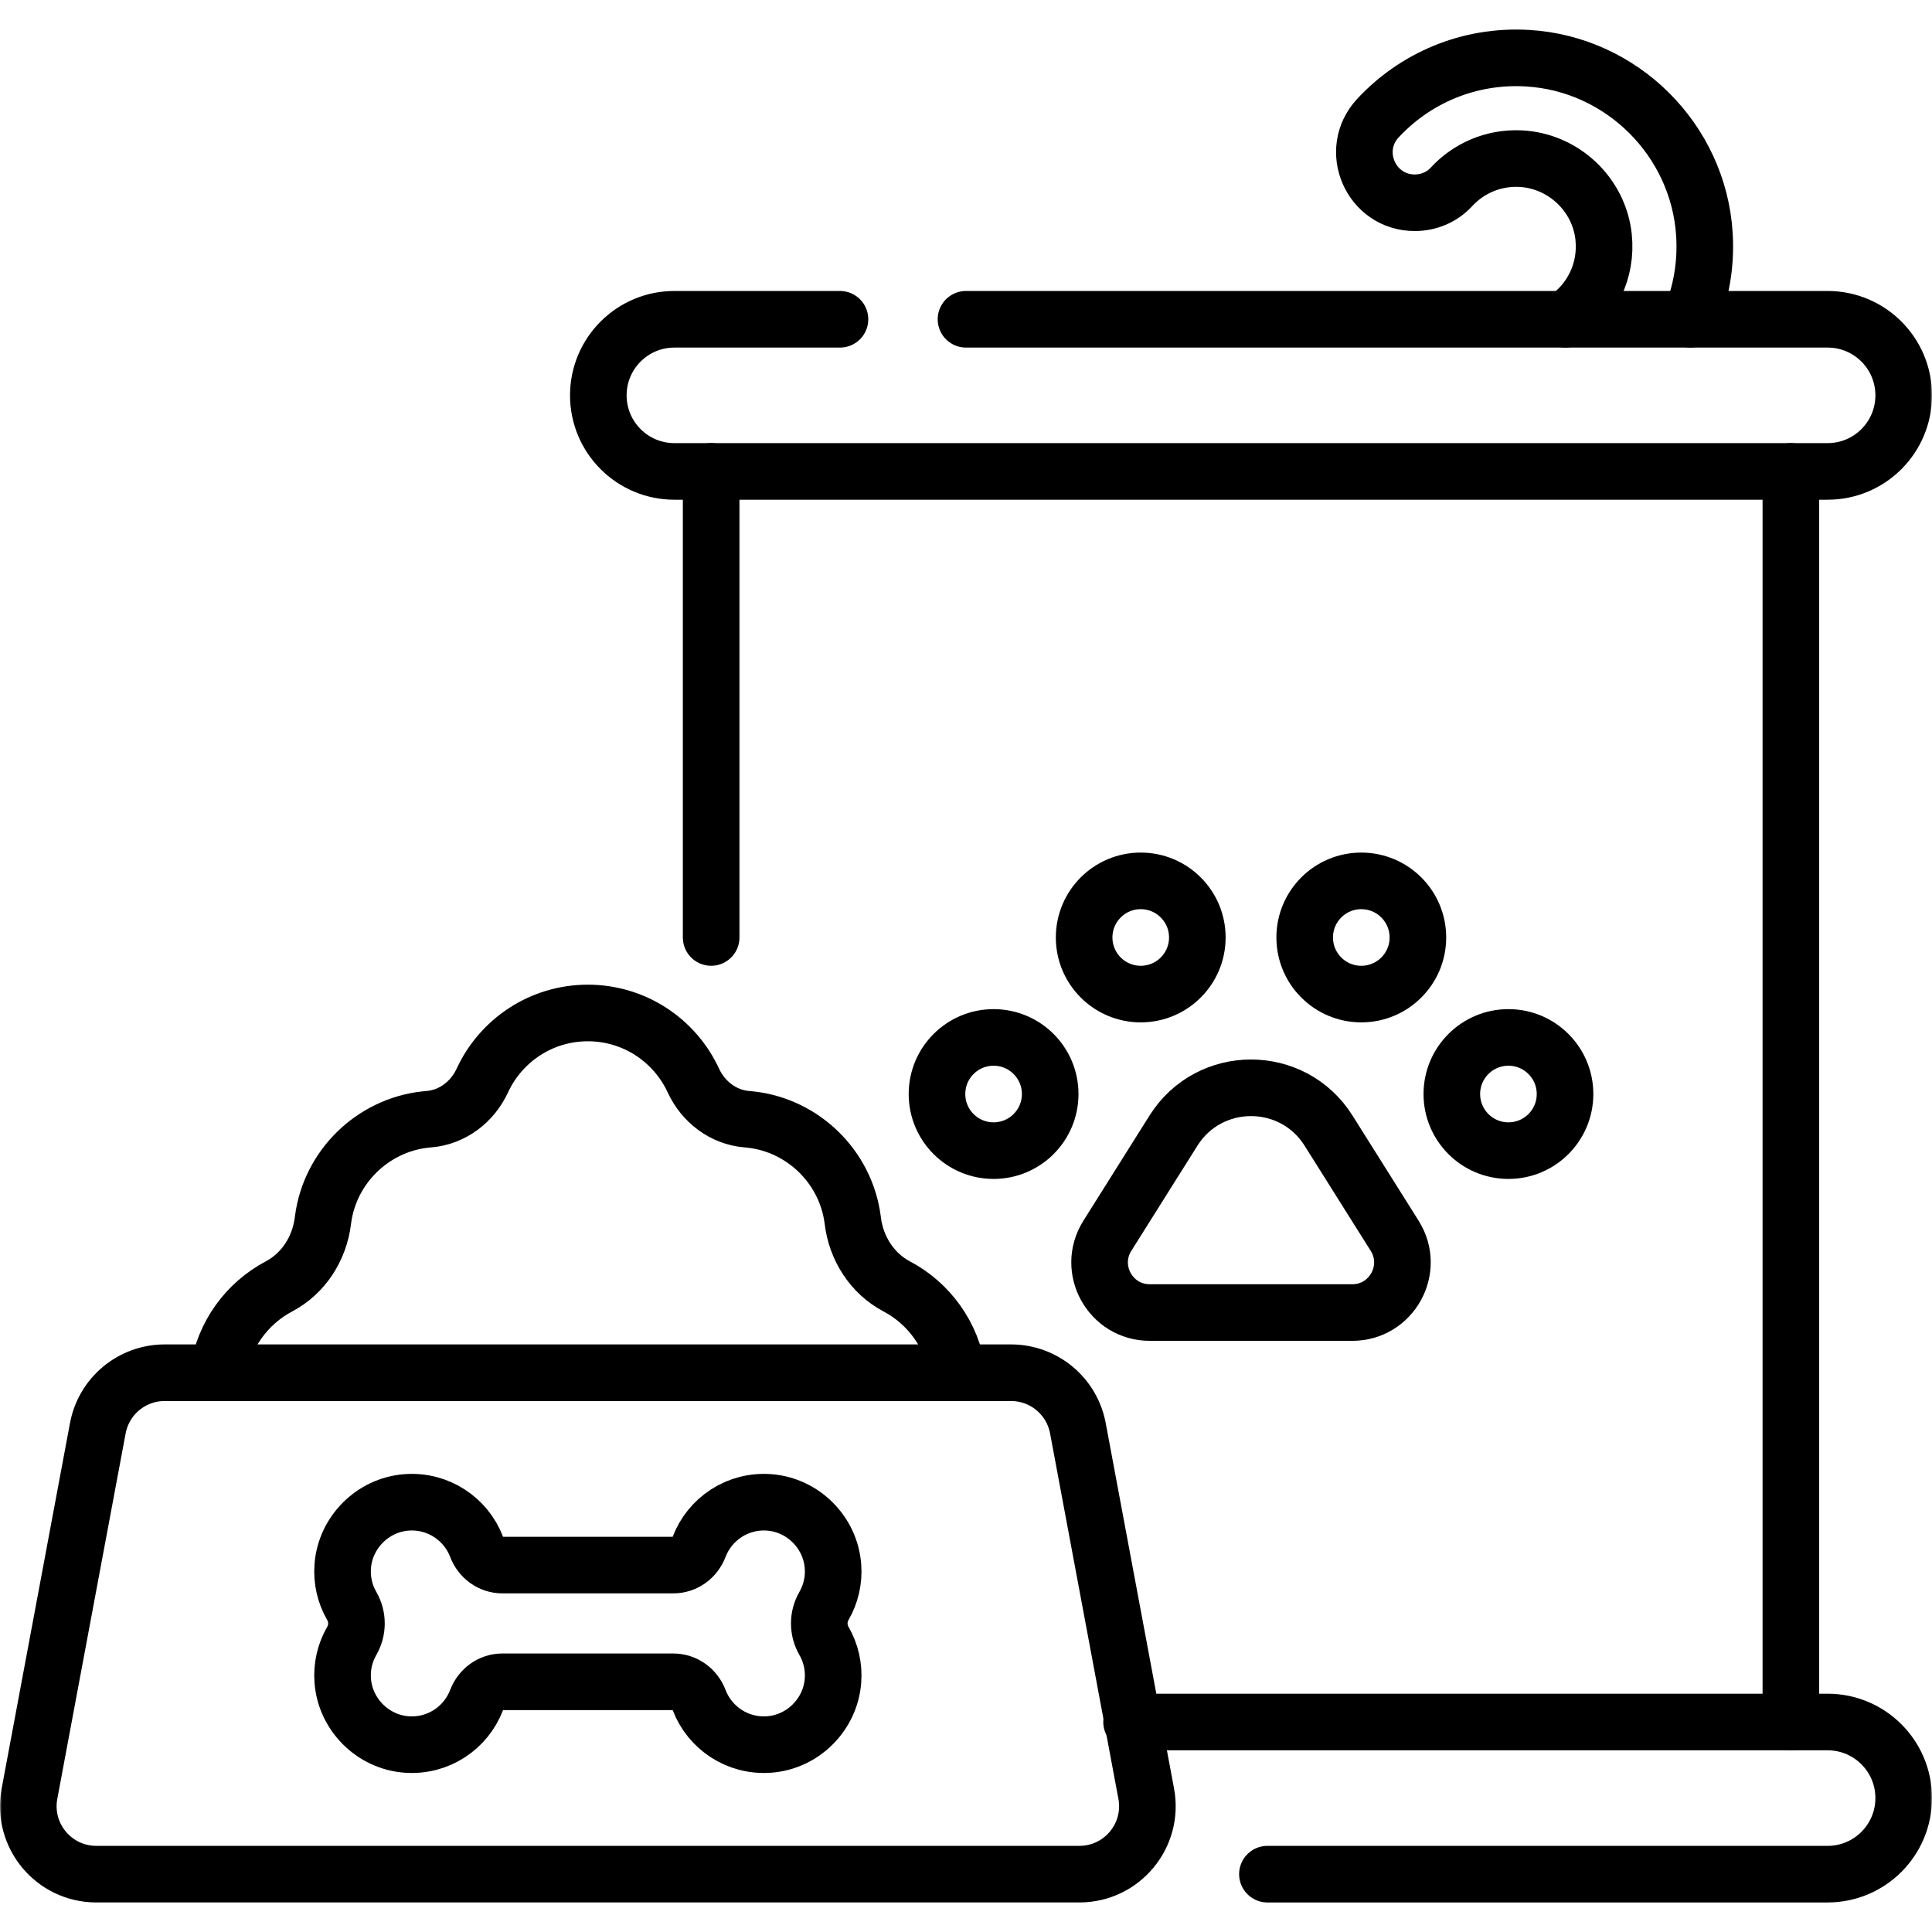 <?xml version="1.0" encoding="UTF-8"?> <svg xmlns="http://www.w3.org/2000/svg" width="512" height="512" viewBox="0 0 512 512" fill="none"> <g clip-path="url(#clip0_52_141)"> <mask id="mask0_52_141" style="mask-type:luminance" maskUnits="userSpaceOnUse" x="0" y="0" width="512" height="512"> <path d="M0 0.001H511.999V512H0V0.001Z" fill="white"></path> </mask> <g mask="url(#mask0_52_141)"> <path d="M447.932 84.613C450.801 77.757 452.187 70.125 451.686 62.119C450.122 37.106 429.831 16.895 404.813 15.422C389.139 14.498 374.916 20.802 365.159 31.312C357.234 39.846 363.292 53.731 374.939 53.731C378.604 53.731 382.143 52.256 384.623 49.557C389.115 44.669 395.664 41.703 402.9 42.039C414.275 42.569 423.786 51.488 424.973 62.814C425.92 71.854 421.697 79.983 414.898 84.613" stroke="black" stroke-width="15" stroke-miterlimit="10" stroke-linecap="round" stroke-linejoin="round"></path> <path d="M474.599 124.931V456.35" stroke="black" stroke-width="15" stroke-miterlimit="10" stroke-linecap="round" stroke-linejoin="round"></path> <path d="M188.462 248.441V124.93" stroke="black" stroke-width="15" stroke-miterlimit="10" stroke-linecap="round" stroke-linejoin="round"></path> <path d="M256 84.611H484.34C495.474 84.611 504.499 93.637 504.499 104.771C504.499 115.905 495.474 124.931 484.34 124.931H178.723C167.588 124.931 158.562 115.905 158.562 104.771C158.562 93.637 167.588 84.611 178.723 84.611H222.6" stroke="black" stroke-width="15" stroke-miterlimit="10" stroke-linecap="round" stroke-linejoin="round"></path> <path d="M299.88 456.35H484.339C495.473 456.35 504.499 465.376 504.499 476.51C504.499 487.644 495.473 496.67 484.339 496.67H335.88" stroke="black" stroke-width="15" stroke-miterlimit="10" stroke-linecap="round" stroke-linejoin="round"></path> <path d="M369.602 327.497L352.084 299.635C342.565 284.492 320.495 284.492 310.975 299.635L293.458 327.497C287.9 336.337 294.254 347.837 304.697 347.837H358.363C368.805 347.837 375.16 336.337 369.602 327.497Z" stroke="black" stroke-width="15" stroke-miterlimit="10" stroke-linecap="round" stroke-linejoin="round"></path> <path d="M302.306 263.441C294.022 263.441 287.306 256.725 287.306 248.441C287.306 240.157 294.022 233.441 302.306 233.441C310.591 233.441 317.306 240.157 317.306 248.441C317.306 256.725 310.591 263.441 302.306 263.441Z" stroke="black" stroke-width="15" stroke-miterlimit="10" stroke-linecap="round" stroke-linejoin="round"></path> <path d="M263.311 304.93C255.028 304.93 248.312 298.214 248.312 289.93C248.312 281.646 255.028 274.93 263.311 274.93C271.596 274.93 278.311 281.646 278.311 289.93C278.311 298.214 271.596 304.93 263.311 304.93Z" stroke="black" stroke-width="15" stroke-miterlimit="10" stroke-linecap="round" stroke-linejoin="round"></path> <path d="M360.756 263.441H360.757C369.041 263.441 375.757 256.725 375.757 248.441C375.757 240.157 369.041 233.441 360.757 233.441H360.756C352.472 233.441 345.757 240.157 345.757 248.441C345.757 256.725 352.472 263.441 360.756 263.441Z" stroke="black" stroke-width="15" stroke-miterlimit="10" stroke-linecap="round" stroke-linejoin="round"></path> <path d="M399.75 304.93C408.034 304.93 414.75 298.214 414.75 289.93C414.75 281.646 408.034 274.93 399.75 274.93C391.465 274.93 384.75 281.646 384.75 289.93C384.75 298.214 391.465 304.93 399.75 304.93Z" stroke="black" stroke-width="15" stroke-miterlimit="10" stroke-linecap="round" stroke-linejoin="round"></path> <path d="M253.751 363.785C252.344 353.842 246.185 345.429 237.645 340.914C231.092 337.45 226.891 330.823 225.993 323.464L225.95 323.132C224.113 309.281 212.885 298.279 199.002 296.702C198.651 296.662 198.301 296.628 197.952 296.6C191.691 296.098 186.375 292.035 183.74 286.332C178.862 275.775 168.181 268.45 155.787 268.45C143.393 268.45 132.712 275.775 127.834 286.332C125.199 292.035 119.883 296.098 113.622 296.6C113.272 296.628 112.921 296.662 112.568 296.702C98.685 298.28 87.459 309.283 85.622 323.134C85.607 323.244 85.593 323.353 85.58 323.463C84.682 330.822 80.481 337.45 73.928 340.914C65.42 345.412 59.274 353.78 57.837 363.675" stroke="black" stroke-width="15" stroke-miterlimit="10" stroke-linecap="round" stroke-linejoin="round"></path> <path d="M25.923 378.489L7.812 475.343C5.739 486.427 14.244 496.669 25.52 496.669H286.054C297.33 496.669 305.835 486.427 303.761 475.343L285.651 378.489C284.878 374.358 282.685 370.626 279.451 367.941C276.217 365.256 272.146 363.786 267.943 363.785H43.631C39.428 363.785 35.357 365.255 32.123 367.941C28.889 370.626 26.696 374.357 25.923 378.489Z" stroke="black" stroke-width="15" stroke-miterlimit="10" stroke-linecap="round" stroke-linejoin="round"></path> <path d="M218.35 425.608C220.194 422.422 221.03 418.752 220.749 415.082C220.093 406.135 212.83 398.839 203.885 398.151C195.431 397.502 188.074 402.583 185.277 409.916C184.181 412.79 181.518 414.761 178.442 414.761H133.134C130.058 414.761 127.395 412.79 126.299 409.916C123.502 402.583 116.145 397.502 107.691 398.151C98.746 398.839 91.484 406.135 90.827 415.082C90.547 418.752 91.383 422.421 93.226 425.608C94.035 427.013 94.461 428.605 94.461 430.226C94.461 431.847 94.035 433.44 93.226 434.845C91.383 438.031 90.547 441.7 90.827 445.371C91.484 454.319 98.746 461.615 107.691 462.302C116.145 462.951 123.502 457.871 126.299 450.537C127.395 447.663 130.058 445.692 133.134 445.692H178.442C181.518 445.692 184.181 447.663 185.277 450.537C188.074 457.871 195.431 462.951 203.885 462.302C212.83 461.615 220.093 454.319 220.749 445.371C221.03 441.7 220.194 438.031 218.35 434.845C217.541 433.44 217.116 431.847 217.116 430.226C217.116 428.605 217.541 427.013 218.35 425.608Z" stroke="black" stroke-width="15" stroke-miterlimit="10" stroke-linecap="round" stroke-linejoin="round"></path> </g> </g> <defs> <clipPath id="clip0_52_141"> <rect width="512" height="512" fill="white"></rect> </clipPath> </defs> </svg> 